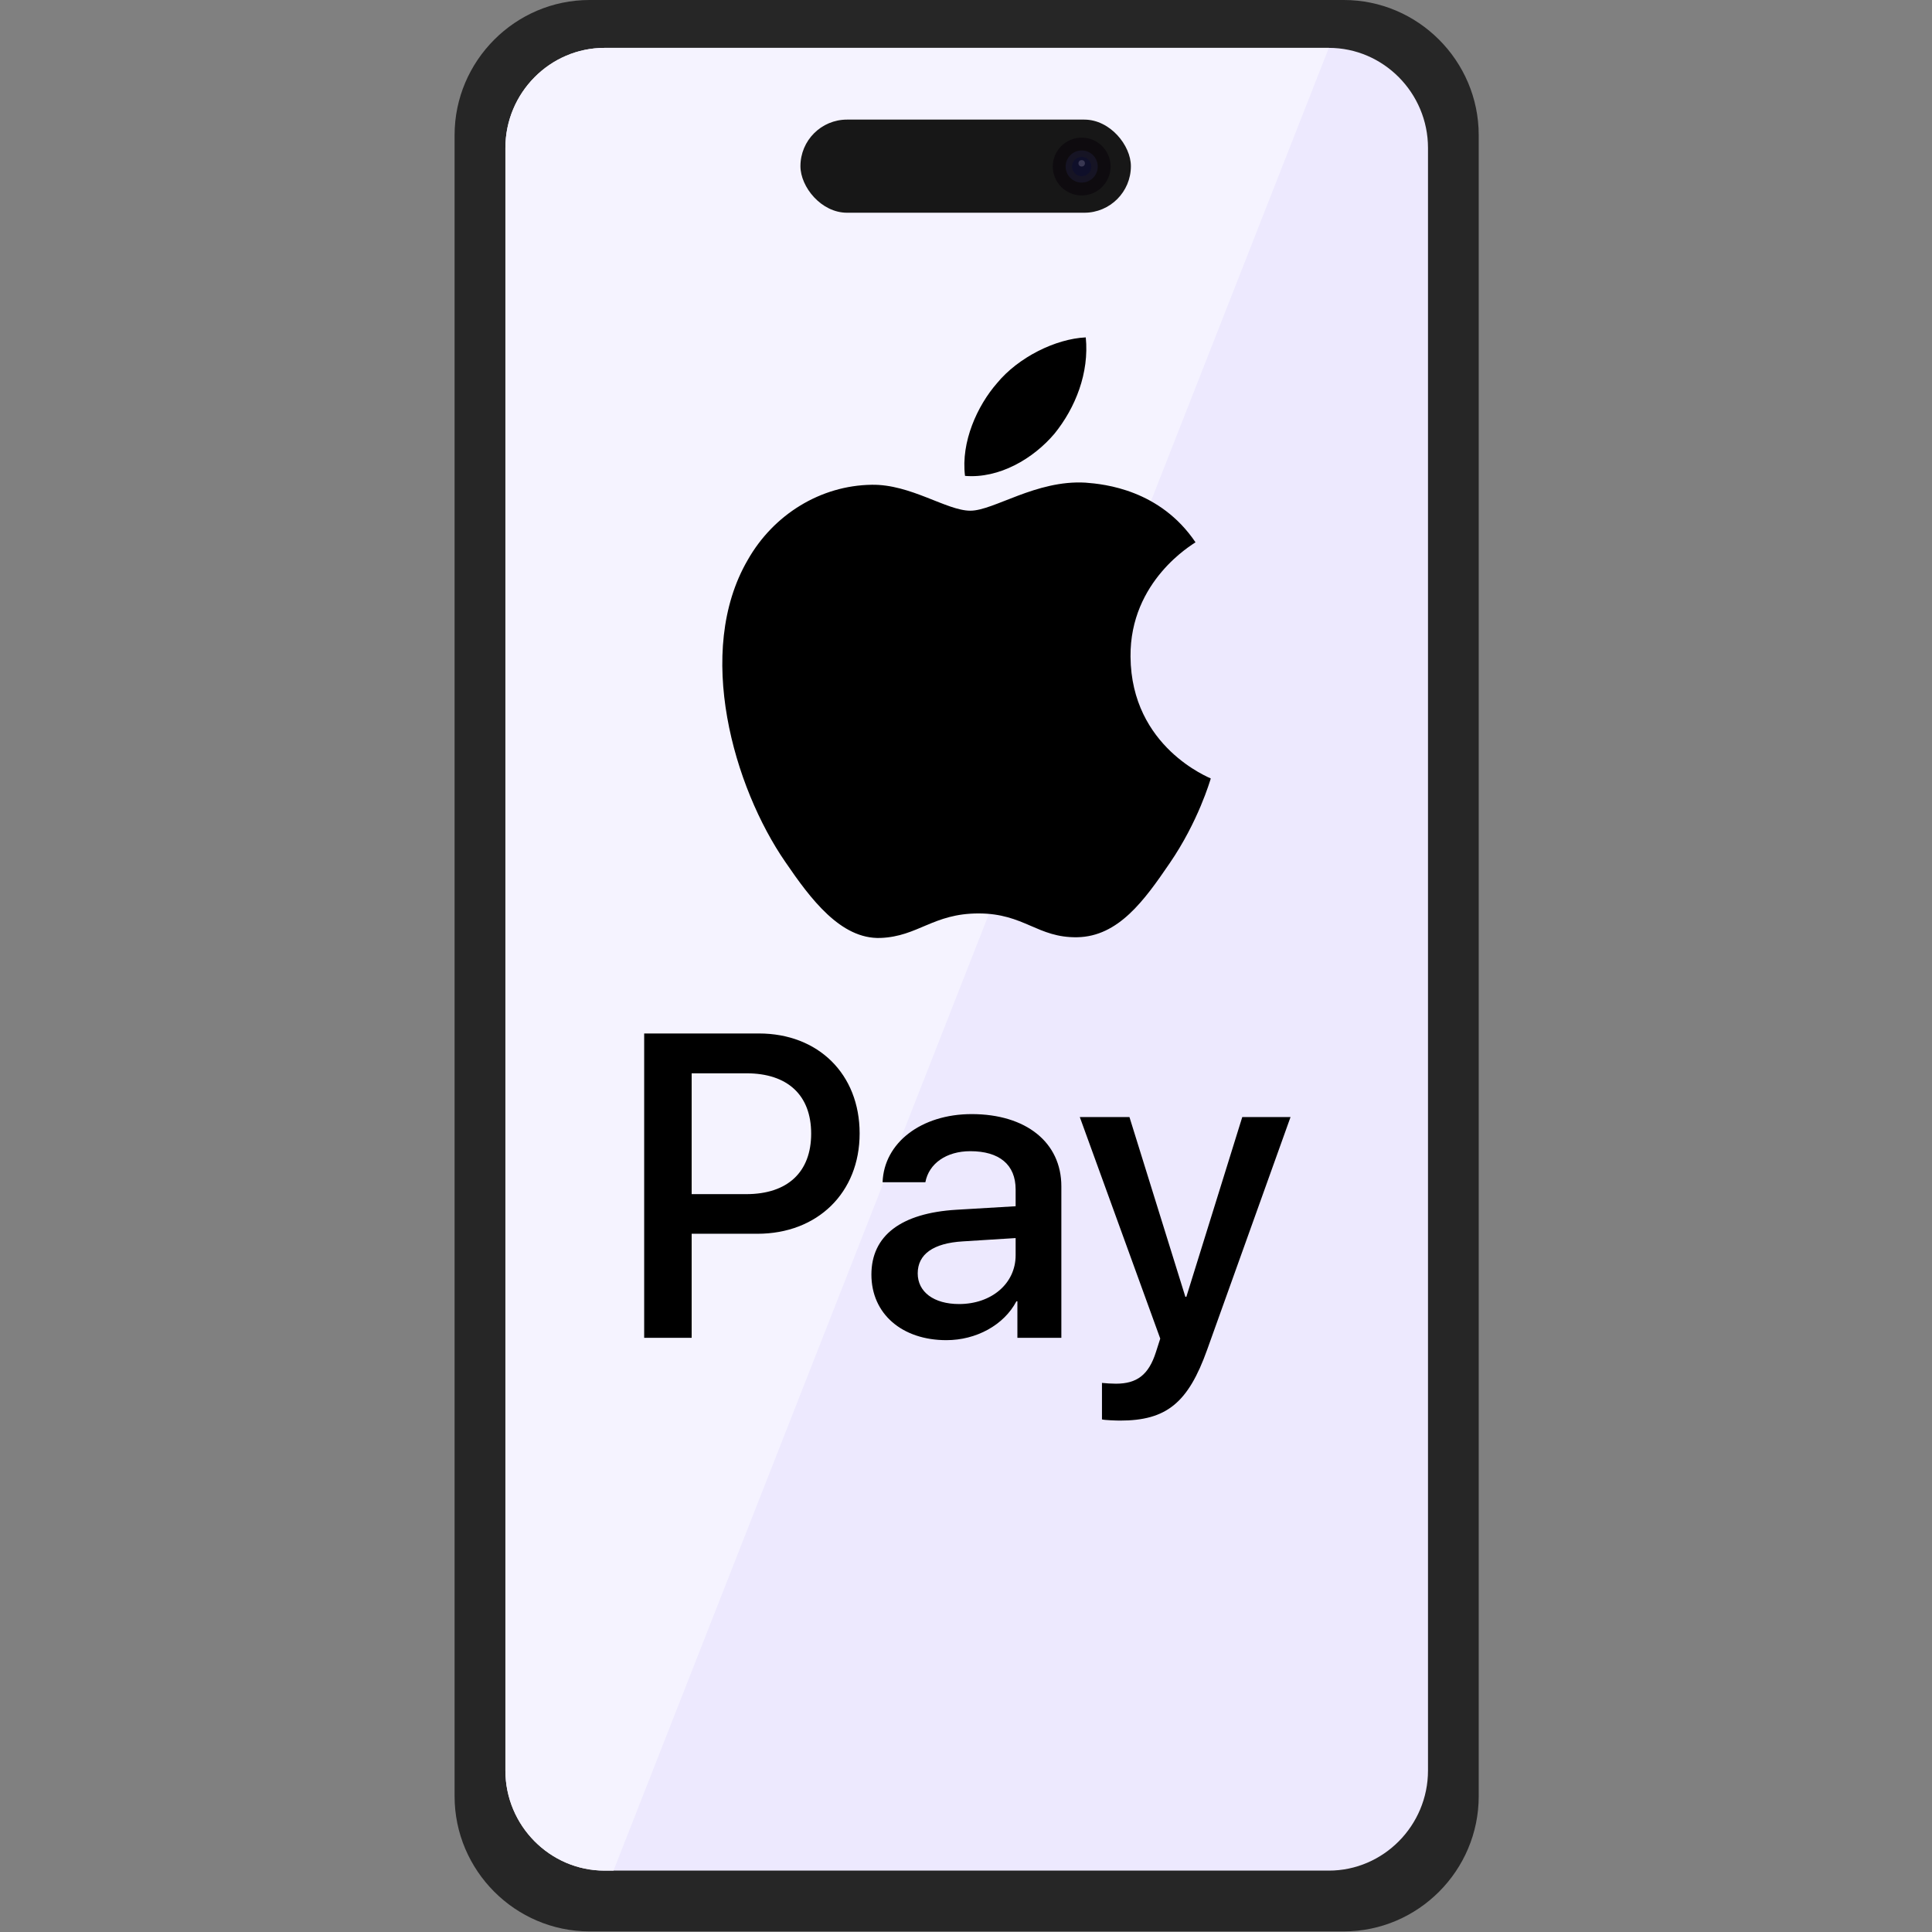 <svg width="544" height="544" viewBox="0 0 544 544" fill="none" xmlns="http://www.w3.org/2000/svg">
<rect x="0" y="0" width="544" height="544" fill="#808080" stroke="none"/>
<path d="M378.382 543.83H165.985C145.093 543.83 128 526.705 128 505.775L128 38.055C128 17.125 145.094 0 165.985 0H378.382C399.274 0 416.367 17.125 416.367 38.055V505.775C416.367 526.705 399.274 543.83 378.382 543.83Z" fill="#262626"/>
<path d="M402.086 41.658L402.086 498.536C402.086 514.036 389.518 526.714 374.165 526.714H170.221C154.868 526.714 142.305 514.036 142.305 498.536L142.305 41.658C142.305 26.158 154.868 13.48 170.221 13.48L374.165 13.48C389.518 13.48 402.086 26.158 402.086 41.658Z" fill="#EDE9FE"/>
<path d="M374.165 13.48L172.744 526.715H170.221C154.868 526.715 142.305 514.036 142.305 498.536V41.658C142.305 26.159 154.868 13.481 170.221 13.481L374.165 13.48Z" fill="#F5F3FF"/>
<rect x="225.383" y="33.677" width="93.046" height="26.222" rx="13.111" fill="#171717"/>
<circle cx="304.575" cy="46.891" r="8.137" fill="#0E0B0F"/>
<circle cx="304.576" cy="46.89" r="4.521" fill="#161424"/>
<circle cx="304.572" cy="46.891" r="2.712" fill="#0F0F2A"/>
<circle cx="304.576" cy="45.987" r="0.904" fill="#393752"/>
<path d="M181.383 291V376.694H194.754V347.396H213.263C230.17 347.396 242.049 335.853 242.049 319.143C242.049 302.433 230.391 291 213.705 291H181.383ZM194.754 302.213H210.169C221.772 302.213 228.402 308.37 228.402 319.198C228.402 330.027 221.772 336.238 210.114 336.238H194.754V302.213ZM266.471 377.353C274.869 377.353 282.66 373.121 286.196 366.415H286.472V376.694H298.849V334.039C298.849 321.672 288.903 313.701 273.598 313.701C259.399 313.701 248.901 321.782 248.514 332.885H260.559C261.553 327.608 266.471 324.145 273.212 324.145C281.389 324.145 285.975 327.938 285.975 334.919V339.646L269.289 340.635C253.763 341.57 245.365 347.891 245.365 358.884C245.365 369.988 254.039 377.353 266.471 377.353ZM270.062 367.184C262.935 367.184 258.404 363.776 258.404 358.555C258.404 353.168 262.769 350.035 271.112 349.54L285.975 348.606V353.443C285.975 361.468 279.124 367.184 270.062 367.184ZM315.369 400C328.408 400 334.541 395.053 339.901 380.047L363.383 314.526H349.791L334.044 365.151H333.768L318.021 314.526H304.042L326.696 376.914L325.48 380.706C323.436 387.138 320.121 389.611 314.209 389.611C313.159 389.611 311.114 389.501 310.286 389.391V399.67C311.059 399.89 314.374 400 315.369 400Z" fill="black"/>
<path d="M296.924 122.1C290.924 129.2 281.324 134.8 271.724 134C270.524 124.4 275.224 114.2 280.724 107.9C286.724 100.6 297.224 95.4 305.724 95C306.724 105 302.824 114.8 296.924 122.1ZM305.624 135.9C291.724 135.1 279.824 143.8 273.224 143.8C266.524 143.8 256.424 136.3 245.424 136.5C231.124 136.7 217.824 144.8 210.524 157.7C195.524 183.5 206.624 221.7 221.124 242.7C228.224 253.1 236.724 264.5 247.924 264.1C258.524 263.7 262.724 257.2 275.524 257.2C288.424 257.2 292.124 264.1 303.324 263.9C314.924 263.7 322.224 253.5 329.324 243.1C337.424 231.3 340.724 219.8 340.924 219.2C340.724 219 318.524 210.5 318.324 184.9C318.124 163.5 335.824 153.3 336.624 152.7C326.624 137.9 311.024 136.3 305.624 135.9Z" fill="black"/>
</svg>
